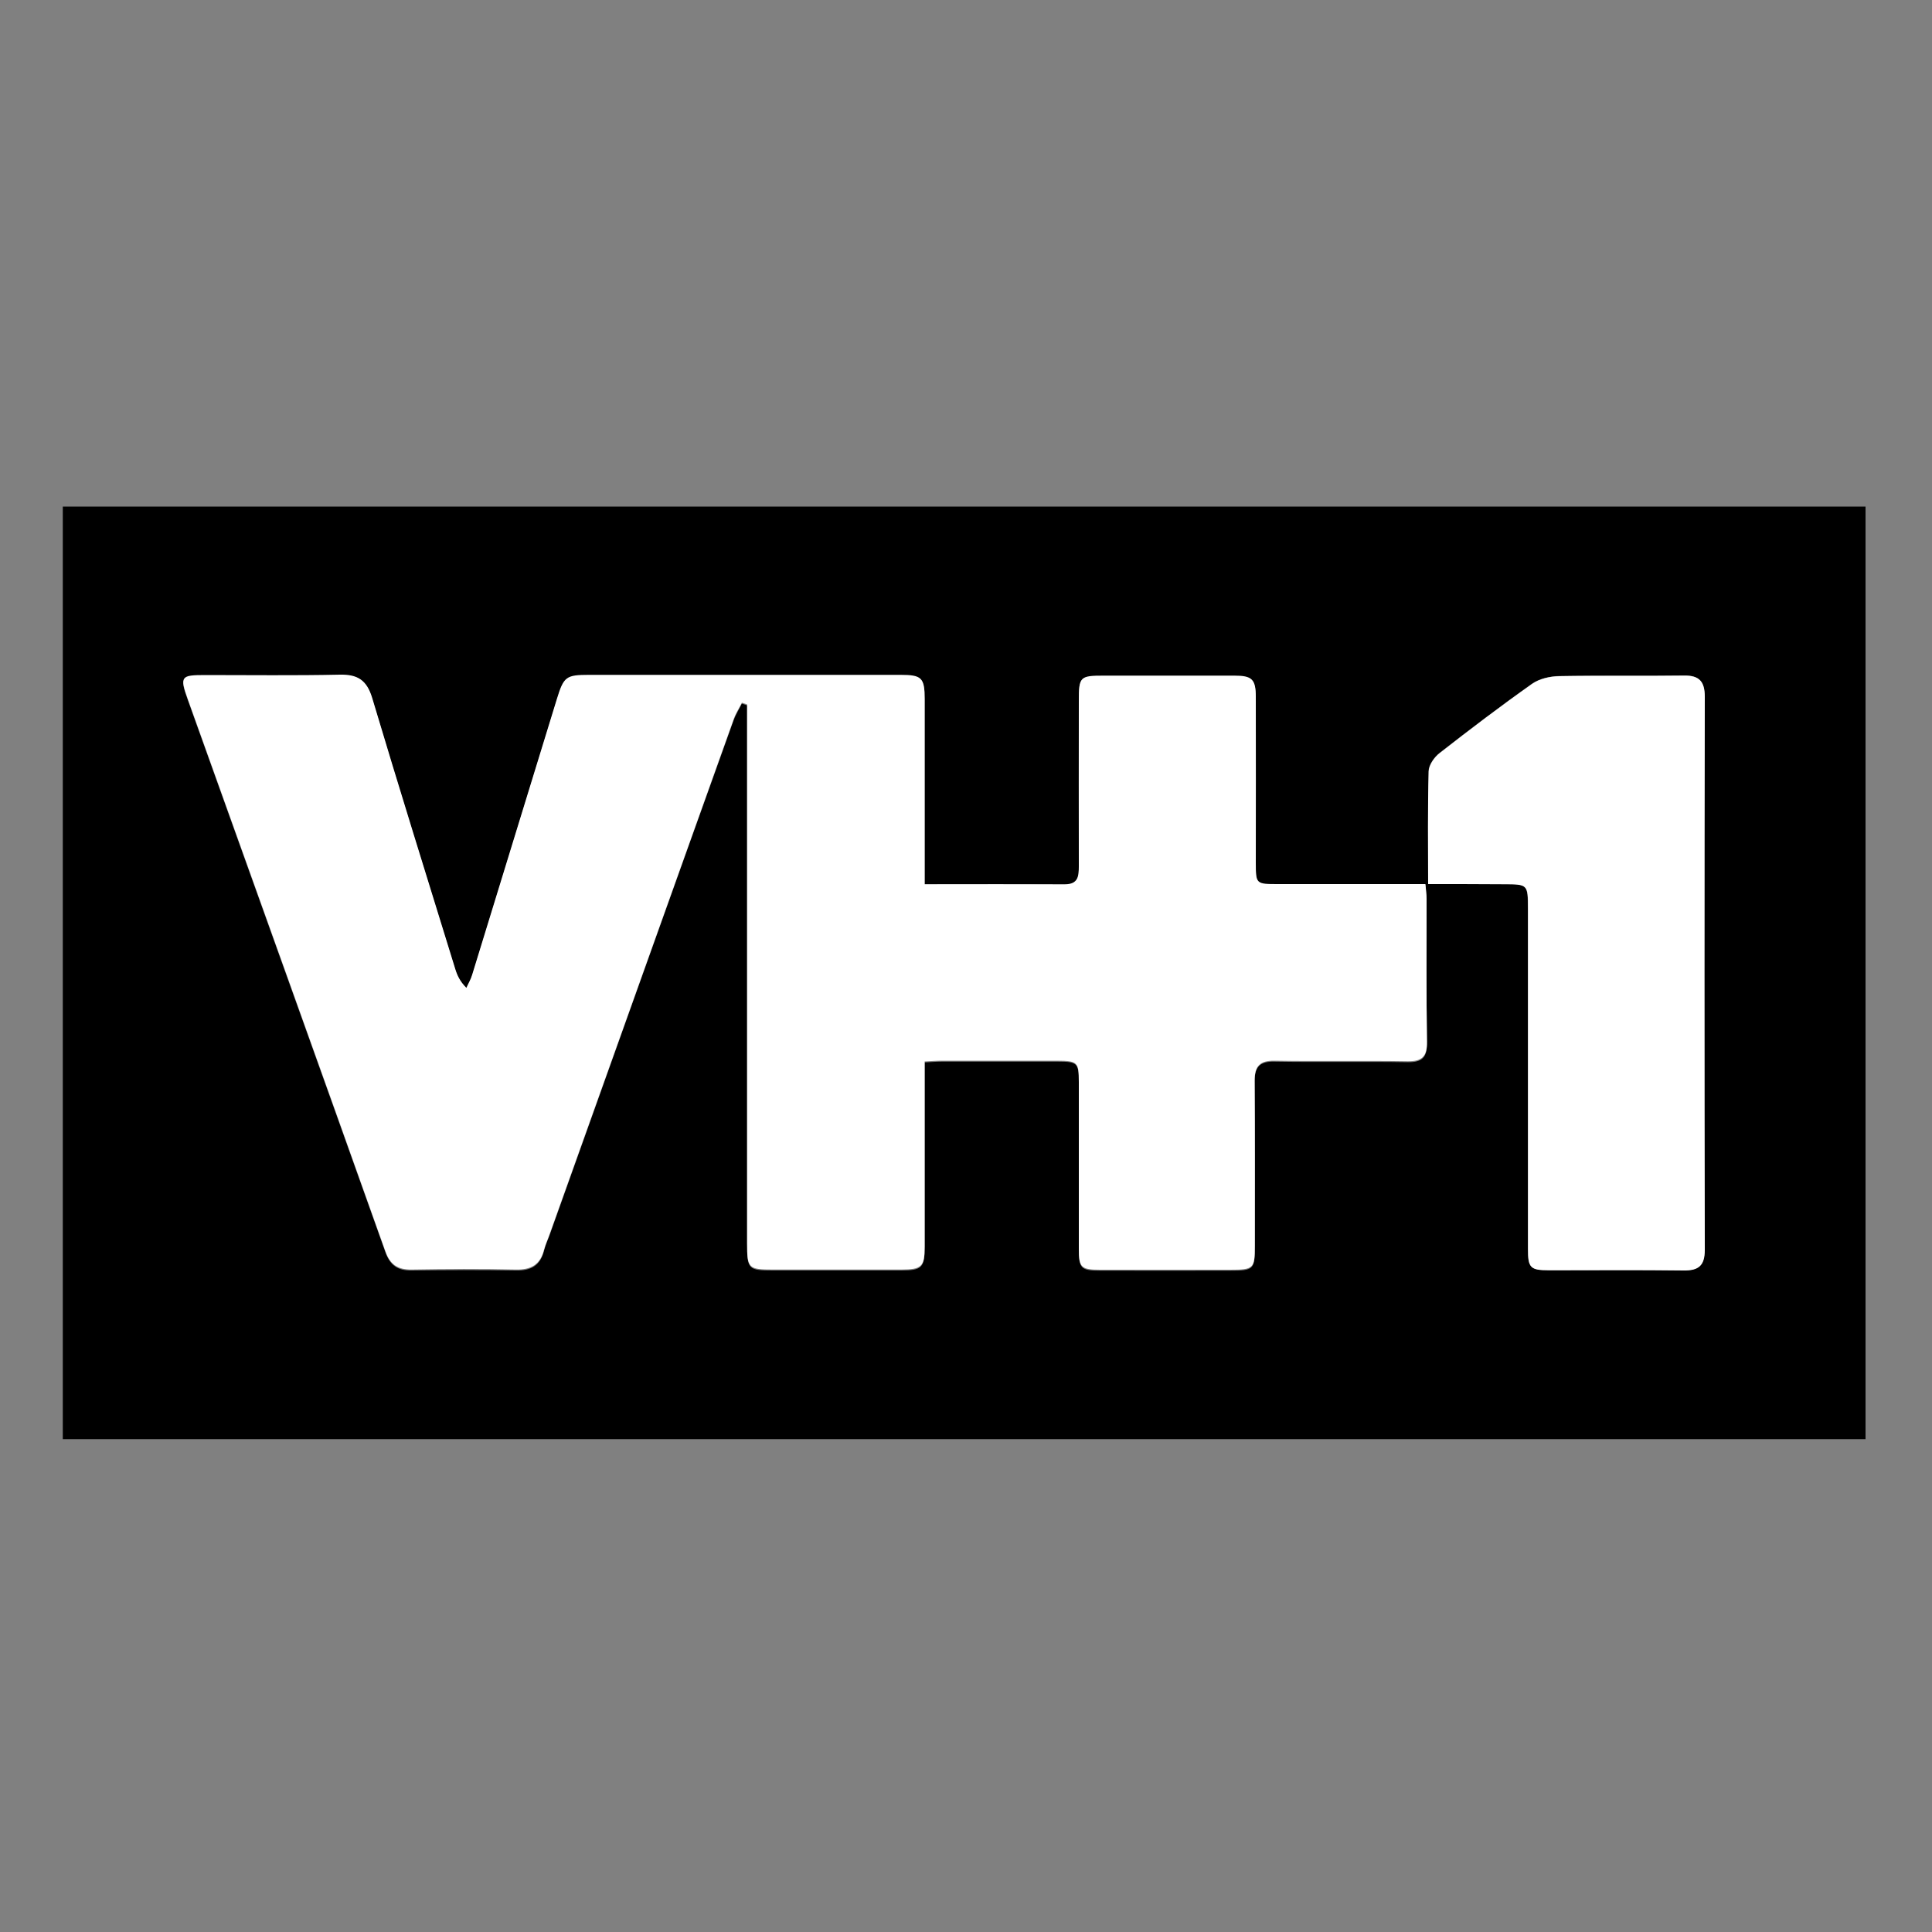 <?xml version="1.0" encoding="utf-8"?>
<!-- Generator: Adobe Illustrator 24.0.0, SVG Export Plug-In . SVG Version: 6.00 Build 0)  -->
<svg version="1.1" id="Capa_1" xmlns="http://www.w3.org/2000/svg" xmlns:xlink="http://www.w3.org/1999/xlink" x="0px" y="0px"
	 viewBox="0 0 100 100" style="enable-background:new 0 0 100 100;" xml:space="preserve">
<rect x="0" y="0" width="100" height="100" fill="#808080" stroke="none"/>
<style type="text/css">
	.st0{fill:#FFFFFF;}
</style>
<g>
	<path d="M96.56,26.22c0,16.11,0,32.16,0,48.27c-31.11,0-62.18,0-93.31,0c0-16.07,0-32.14,0-48.27
		C34.32,26.22,65.4,26.22,96.56,26.22z M47.86,45.77c0-0.4,0-0.7,0-1c0-2.85,0-5.7,0-8.55c0-1.09-0.15-1.24-1.25-1.24
		c-5.37,0-10.74,0-16.11,0c-1.21,0-1.32,0.09-1.68,1.26c-1.46,4.75-2.92,9.51-4.38,14.26c-0.07,0.24-0.2,0.45-0.3,0.68
		c-0.34-0.34-0.48-0.66-0.58-0.99c-1.44-4.67-2.9-9.34-4.3-14.03c-0.27-0.92-0.74-1.21-1.67-1.19c-2.32,0.05-4.65,0.02-6.98,0.02
		c-1.26,0-1.31,0.07-0.88,1.27c3.41,9.52,6.83,19.04,10.22,28.56c0.25,0.69,0.65,0.95,1.35,0.94c1.8-0.02,3.6-0.03,5.4,0
		c0.79,0.02,1.27-0.26,1.46-1.03c0.07-0.27,0.18-0.52,0.28-0.78c3.18-8.9,6.35-17.8,9.54-26.69c0.11-0.29,0.28-0.56,0.42-0.84
		c0.09,0.03,0.18,0.06,0.27,0.09c0,0.32,0,0.64,0,0.96c0,8.97,0,17.94,0,26.91c0,1.32,0.06,1.38,1.34,1.38c2.21,0,4.43,0,6.64,0
		c1.06,0,1.21-0.15,1.21-1.19c0-2.52,0-5.04,0-7.56c0-0.66,0-1.31,0-2.02c0.36-0.02,0.63-0.04,0.9-0.04c1.99,0,3.99,0,5.98,0
		c1.03,0,1.1,0.07,1.1,1.08c0,2.88,0,5.76,0,8.64c0,0.98,0.11,1.1,1.1,1.1c2.24,0.01,4.48,0,6.73,0c1.22,0,1.28-0.06,1.28-1.25
		c0-2.85,0.01-5.7-0.01-8.55c0-0.74,0.26-1.04,1.03-1.02c2.3,0.04,4.6-0.01,6.89,0.03c0.77,0.01,1.01-0.26,1-1.02
		c-0.04-2.46-0.01-4.93-0.02-7.39c0-0.24-0.04-0.47-0.06-0.76c-2.58,0-5.1,0-7.61,0c-1.17,0-1.17,0-1.17-1.13c0-2.85,0-5.7,0-8.55
		c0-0.93-0.19-1.11-1.12-1.11c-2.24-0.01-4.48,0-6.73,0c-1.27,0-1.31,0.05-1.31,1.31c0,2.85,0,5.7,0,8.55
		c0,0.51-0.03,0.95-0.72,0.94C52.74,45.76,50.36,45.77,47.86,45.77z M73.92,45.76c1.39,0,2.65,0,3.92,0c1.23,0,1.24,0.01,1.24,1.27
		c0,5.87,0,11.73,0,17.6c0,0.99,0.12,1.11,1.09,1.11c2.32,0.01,4.65-0.01,6.97,0.01c0.77,0.01,1.09-0.25,1.09-1.06
		c-0.02-9.55-0.02-19.09,0-28.64c0-0.78-0.28-1.1-1.07-1.09c-2.16,0.03-4.32-0.01-6.47,0.03c-0.47,0.01-1.02,0.14-1.4,0.4
		c-1.62,1.15-3.21,2.36-4.78,3.58c-0.28,0.22-0.56,0.62-0.57,0.94C73.9,41.82,73.92,43.73,73.92,45.76z"/>
	<path class="st0" d="M47.86,45.77c2.51,0,4.88-0.01,7.26,0c0.69,0,0.72-0.43,0.72-0.94c-0.01-2.85,0-5.7,0-8.55
		c0-1.26,0.05-1.31,1.31-1.31c2.24,0,4.48,0,6.73,0c0.93,0,1.12,0.18,1.12,1.11c0.01,2.85,0,5.7,0,8.55c0,1.13,0,1.13,1.17,1.13
		c2.52,0,5.03,0,7.61,0c0.02,0.28,0.06,0.52,0.06,0.76c0,2.46-0.02,4.93,0.02,7.39c0.01,0.75-0.23,1.03-1,1.02
		c-2.3-0.04-4.6,0.01-6.89-0.03c-0.77-0.01-1.03,0.29-1.03,1.02c0.02,2.85,0.01,5.7,0.01,8.55c0,1.19-0.06,1.25-1.28,1.25
		c-2.24,0-4.48,0-6.73,0c-0.99,0-1.1-0.12-1.1-1.1c0-2.88,0-5.76,0-8.64c0-1-0.07-1.07-1.1-1.08c-1.99,0-3.99,0-5.98,0
		c-0.27,0-0.54,0.02-0.9,0.04c0,0.71,0,1.37,0,2.02c0,2.52,0,5.04,0,7.56c0,1.04-0.15,1.19-1.21,1.19c-2.21,0-4.43,0-6.64,0
		c-1.28,0-1.34-0.06-1.34-1.38c0-8.97,0-17.94,0-26.91c0-0.32,0-0.64,0-0.96c-0.09-0.03-0.18-0.06-0.27-0.09
		c-0.14,0.28-0.32,0.55-0.42,0.84c-3.18,8.9-6.36,17.79-9.54,26.69c-0.09,0.26-0.21,0.51-0.28,0.78c-0.19,0.77-0.67,1.05-1.46,1.03
		c-1.8-0.04-3.6-0.03-5.4,0c-0.7,0.01-1.11-0.25-1.35-0.94c-3.39-9.53-6.81-19.04-10.22-28.56c-0.43-1.2-0.38-1.27,0.88-1.27
		c2.33,0,4.65,0.03,6.98-0.02c0.92-0.02,1.39,0.28,1.67,1.19c1.4,4.69,2.86,9.36,4.3,14.03c0.1,0.33,0.24,0.65,0.58,0.99
		c0.1-0.23,0.23-0.44,0.3-0.68c1.46-4.75,2.92-9.5,4.38-14.26c0.36-1.17,0.47-1.26,1.68-1.26c5.37,0,10.74,0,16.11,0
		c1.1,0,1.25,0.15,1.25,1.24c0,2.85,0,5.7,0,8.55C47.86,45.07,47.86,45.37,47.86,45.77z"/>
	<path class="st0" d="M73.92,45.76c0-2.03-0.03-3.93,0.03-5.84c0.01-0.32,0.29-0.73,0.57-0.94c1.57-1.23,3.15-2.43,4.78-3.58
		c0.38-0.27,0.92-0.39,1.4-0.4c2.16-0.04,4.32,0,6.47-0.03c0.79-0.01,1.07,0.31,1.07,1.09c-0.02,9.55-0.02,19.09,0,28.64
		c0,0.81-0.32,1.07-1.09,1.06c-2.32-0.03-4.65-0.01-6.97-0.01c-0.97,0-1.09-0.12-1.09-1.11c0-5.87,0-11.73,0-17.6
		c0-1.26-0.01-1.27-1.24-1.27C76.58,45.76,75.31,45.76,73.92,45.76z"/>
</g>
</svg>
